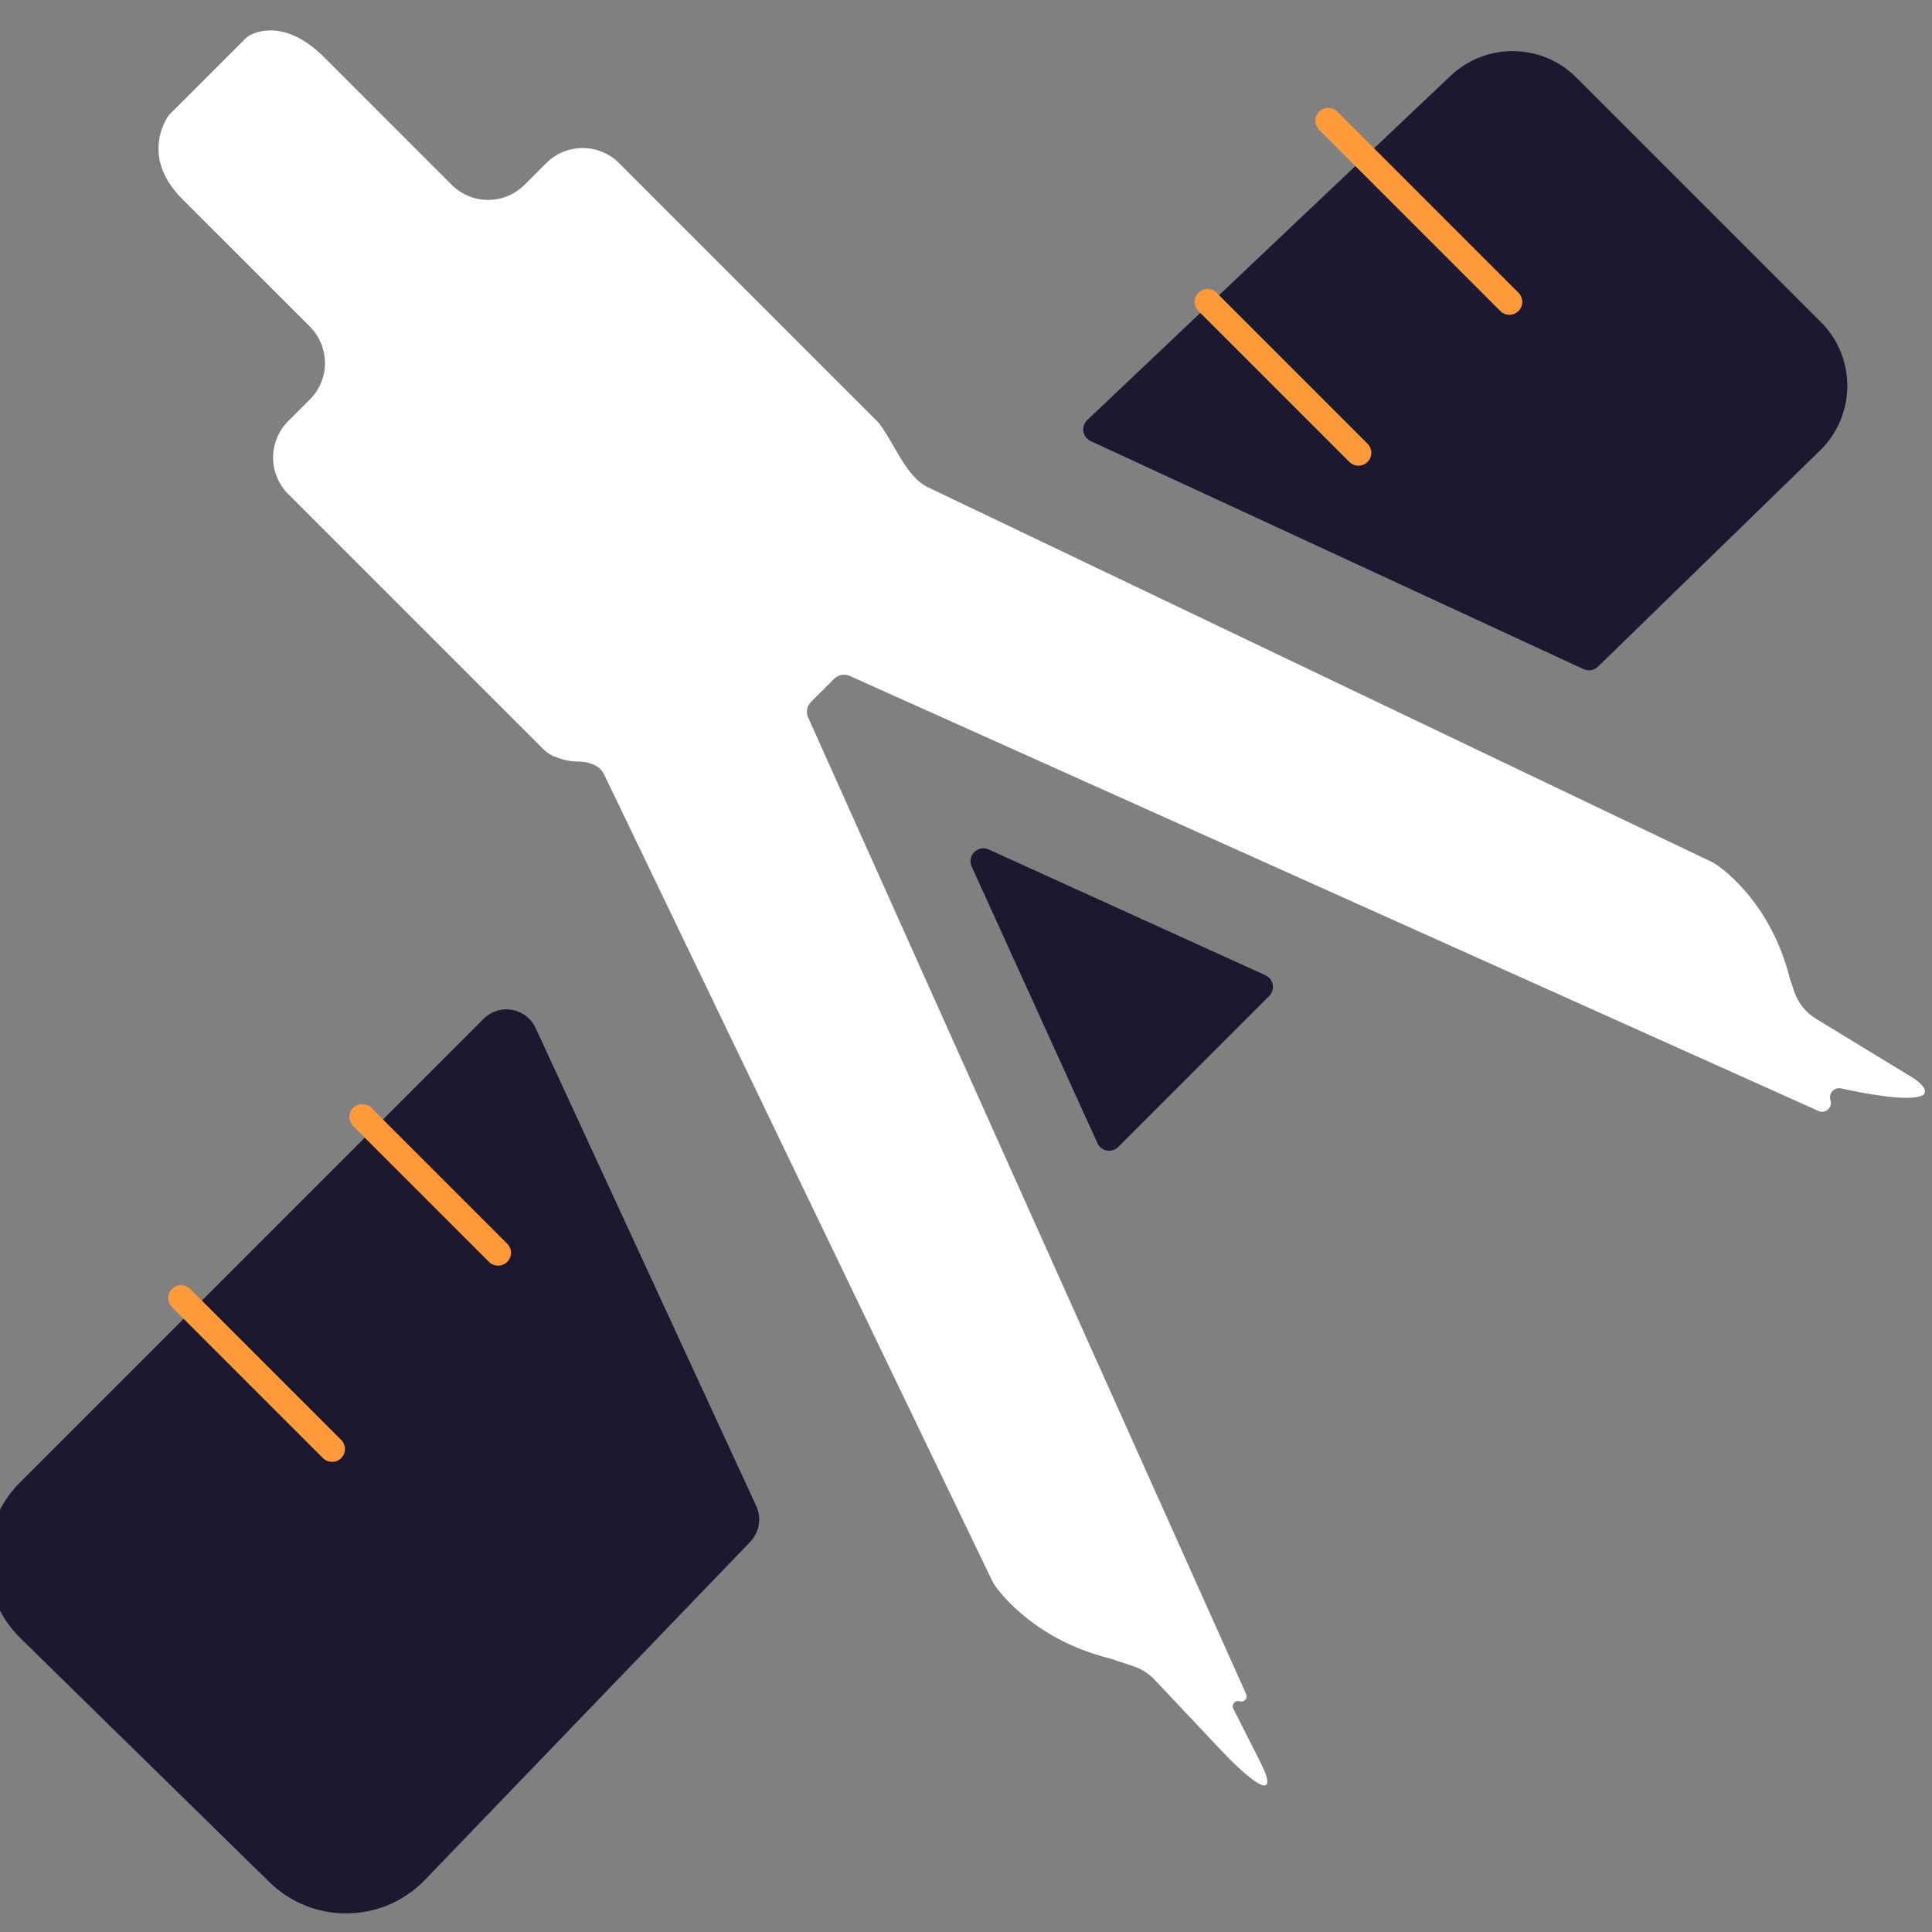 <?xml version="1.0" encoding="UTF-8"?> <svg xmlns="http://www.w3.org/2000/svg" width="150" height="150" viewBox="0 0 150 150" fill="none"><rect x="0" y="0" width="150" height="150" fill="#808080" stroke="none"/><g clip-path="url(#clip0_17_684)"><path d="M57.354 117.555L40.227 80.447C39.936 79.815 39.104 79.667 38.612 80.159L2.595 116.177C-0.159 118.93 -0.136 123.402 2.646 126.127L21.971 145.058C24.75 147.78 29.216 147.714 31.914 144.911L57.167 118.667C57.452 118.371 57.527 117.929 57.354 117.555Z" fill="#1B182F" stroke="#1B182F" stroke-width="3"></path><path d="M85.204 88.756L75.441 67.278C75.059 66.437 75.924 65.571 76.766 65.954L98.244 75.716C98.879 76.005 99.031 76.84 98.537 77.334L86.822 89.049C86.328 89.543 85.493 89.392 85.204 88.756Z" fill="#1B182F"></path><path d="M14.062 100.781L25.781 112.5" stroke="#FF9A3B" stroke-width="2" stroke-linecap="round"></path><path d="M28.125 86.719L38.672 97.266" stroke="#FF9A3B" stroke-width="2" stroke-linecap="round"></path><path d="M112.623 5.887L84.413 32.612C83.9 33.098 84.04 33.949 84.681 34.245L122.949 51.952C123.326 52.126 123.77 52.05 124.067 51.76L141.309 34.972C144.105 32.25 144.135 27.767 141.375 25.007L122.387 6.019C119.705 3.337 115.376 3.279 112.623 5.887Z" fill="#1B182F"></path><path d="M141.004 79.104C140.198 78.612 139.591 77.851 139.292 76.955L138.967 75.981C137.54 70.272 133.972 67.609 133.197 67.088C133.097 67.021 132.992 66.966 132.883 66.913L117.332 59.48L93.258 47.973L86.912 44.938L77.846 40.605L72.055 37.837C70.27 36.984 69.431 34.316 68.18 32.784C68.117 32.707 68.138 32.74 68.067 32.67L48.066 12.666C46.504 11.104 43.971 11.104 42.409 12.666L40.726 14.349C39.163 15.911 36.631 15.911 35.069 14.349L25.168 4.448C23.511 2.791 22.061 2.362 21.007 2.362C20.292 2.362 19.757 2.559 19.46 2.704C19.276 2.795 19.12 2.93 18.975 3.075L16.795 5.25L14.96 7.087L13.301 8.744C13.183 8.862 13.072 8.987 12.984 9.129C12.524 9.878 11.243 12.546 14.157 15.458L24.059 25.359C25.62 26.921 25.621 29.453 24.059 31.015L22.374 32.701C20.812 34.263 20.813 36.795 22.375 38.357L42.127 58.11C42.364 58.346 42.628 58.556 42.935 58.689C43.377 58.881 44.097 59.128 44.876 59.128C45.667 59.128 46.55 59.396 46.893 60.108L50.614 67.84L57.052 81.221L60.66 88.718L69.571 107.236L77.026 122.721C77.088 122.85 77.156 122.975 77.238 123.092C77.818 123.911 80.538 127.355 86.179 128.765L87.99 129.362C88.623 129.571 89.193 129.934 89.65 130.419L94.678 135.758C96.455 137.644 97.68 138.62 98.164 138.62C98.543 138.62 98.47 138.025 97.853 136.808L95.754 132.662C95.588 132.336 95.9 131.973 96.248 132.087C96.587 132.198 96.897 131.854 96.751 131.529L80.814 95.997L65.974 62.907L62.811 55.853L62.746 55.706C62.561 55.295 62.65 54.813 62.968 54.495L64.504 52.96L64.763 52.7C65.082 52.382 65.563 52.293 65.974 52.477L68.228 53.49L75.29 56.66L106.243 70.562L141.183 86.254C141.729 86.499 142.305 85.978 142.116 85.41C141.944 84.895 142.408 84.386 142.938 84.503C144.794 84.912 148.216 85.561 149.239 85.05C149.819 84.761 149.105 84.042 148.552 83.705L141.004 79.104Z" fill="white"></path><path d="M93.75 23.438L105.469 35.156" stroke="#FF9A3B" stroke-width="2" stroke-linecap="round"></path><path d="M103.125 9.375L117.188 23.438" stroke="#FF9A3B" stroke-width="2" stroke-linecap="round"></path></g><defs><clipPath id="clip0_17_684"><rect width="150" height="150" fill="white"></rect></clipPath></defs></svg> 